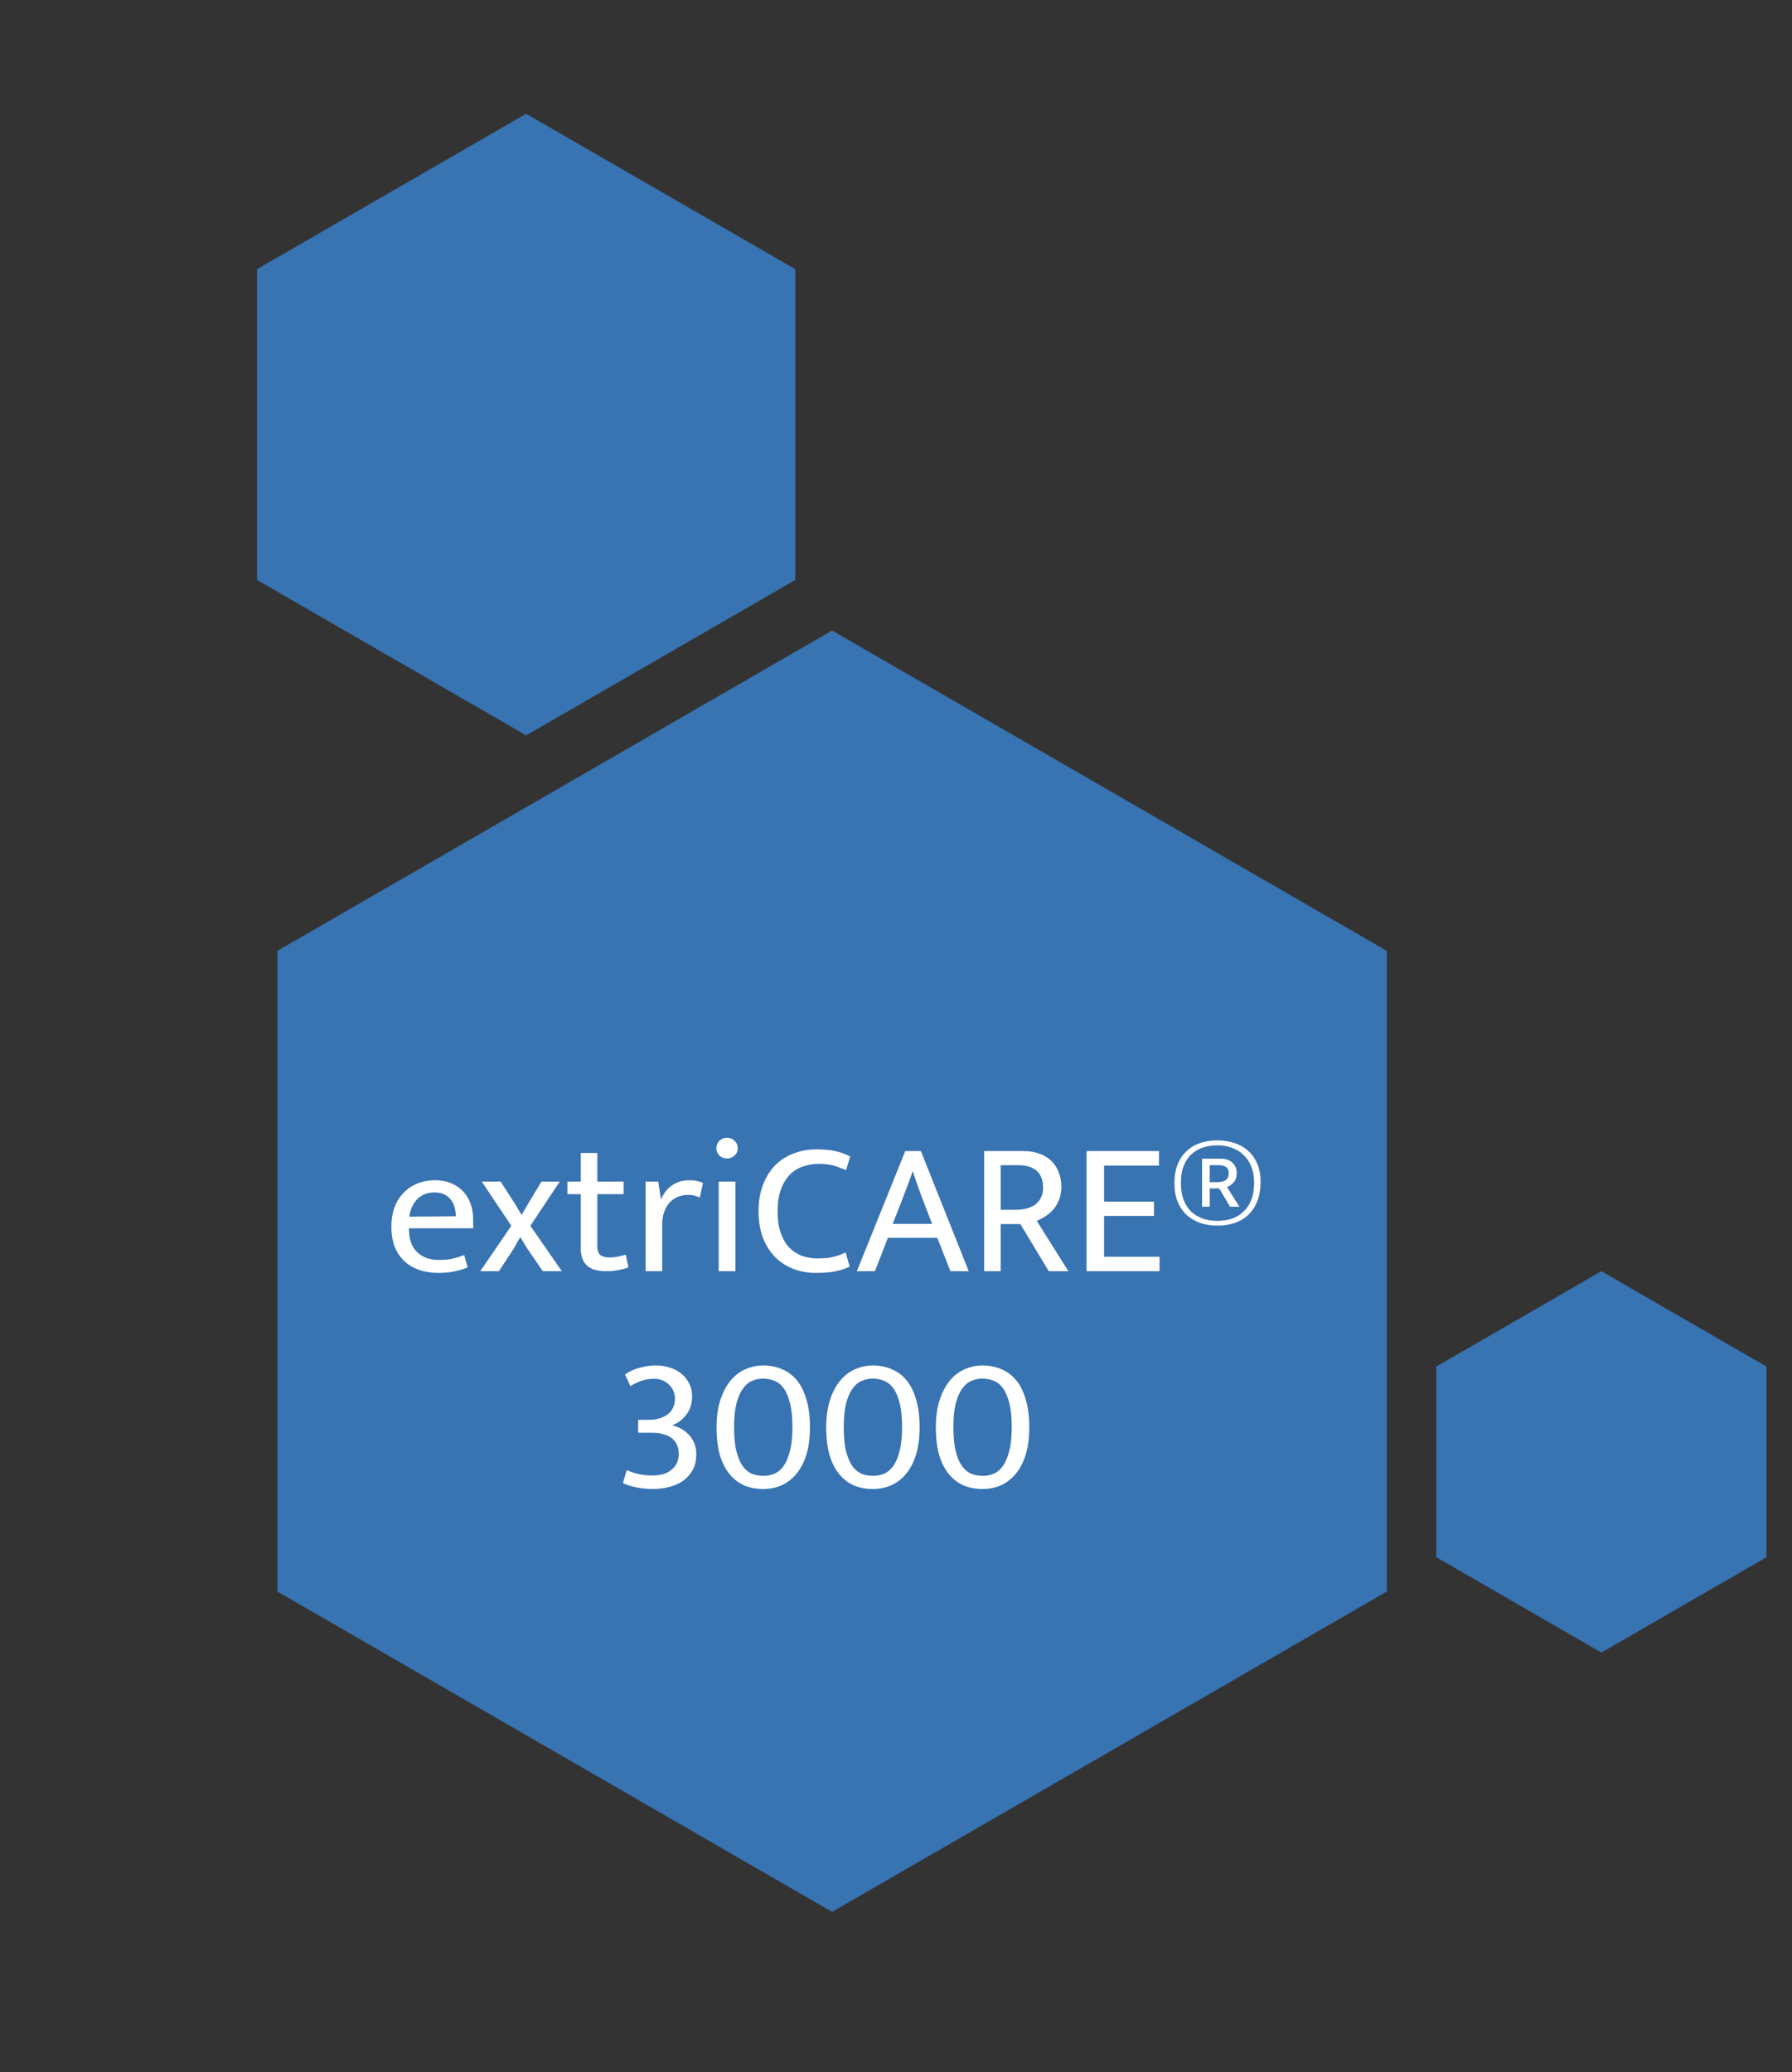 <svg width="141" height="163" viewBox="0 0 141 163" fill="none" xmlns="http://www.w3.org/2000/svg">
<rect x="0" y="0" width="141" height="163" fill="#333333" stroke="none"/>
<g style="mix-blend-mode:soft-light">
<path d="M20.225 21.174L41.4 8.949L62.574 21.174L62.574 45.624L41.4 57.849L20.225 45.624L20.225 21.174Z" fill="#3873B2"/>
</g>
<g style="mix-blend-mode:soft-light">
<path d="M126 100L138.991 107.5L138.991 122.5L126 130L113.01 122.5L113.01 107.5L126 100Z" fill="#3873B2"/>
</g>
<g style="mix-blend-mode:soft-light">
<path d="M109.119 74.8L109.119 125.2L65.472 150.4L21.824 125.2L21.824 74.8L65.472 49.6L109.119 74.8Z" fill="#3873B2"/>
</g>
<path d="M37.23 96.625H32.175V96.685C32.175 97.465 32.385 98.065 32.805 98.485C33.235 98.905 33.815 99.115 34.545 99.115C34.925 99.115 35.26 99.085 35.55 99.025C35.85 98.965 36.175 98.865 36.525 98.725L36.795 99.7C36.505 99.83 36.16 99.935 35.76 100.015C35.37 100.095 34.95 100.135 34.5 100.135C33.99 100.135 33.51 100.065 33.06 99.925C32.62 99.785 32.23 99.57 31.89 99.28C31.55 98.98 31.28 98.6 31.08 98.14C30.89 97.68 30.795 97.13 30.795 96.49C30.795 95.94 30.875 95.44 31.035 94.99C31.205 94.54 31.44 94.16 31.74 93.85C32.04 93.53 32.4 93.285 32.82 93.115C33.25 92.935 33.73 92.845 34.26 92.845C34.71 92.845 35.115 92.92 35.475 93.07C35.845 93.22 36.16 93.43 36.42 93.7C36.68 93.97 36.88 94.295 37.02 94.675C37.16 95.055 37.23 95.475 37.23 95.935V96.625ZM35.865 95.68C35.865 95.42 35.83 95.18 35.76 94.96C35.7 94.73 35.6 94.53 35.46 94.36C35.33 94.19 35.16 94.055 34.95 93.955C34.74 93.855 34.485 93.805 34.185 93.805C33.635 93.805 33.185 93.98 32.835 94.33C32.495 94.68 32.285 95.14 32.205 95.71L35.865 95.68ZM41.732 96.43L44.207 100H42.707L41.492 98.23L40.937 97.315L40.427 98.215L39.257 100H37.787L40.232 96.43L37.907 92.95H39.392L40.502 94.675L41.042 95.575L41.567 94.675L42.602 92.95H44.042L41.732 96.43ZM49.071 93.94H47.001V98.035C47.001 98.385 47.086 98.62 47.256 98.74C47.436 98.86 47.666 98.92 47.946 98.92C48.146 98.92 48.366 98.9 48.606 98.86C48.846 98.81 49.056 98.755 49.236 98.695L49.446 99.7C49.246 99.78 48.991 99.85 48.681 99.91C48.371 99.97 48.046 100 47.706 100C47.006 100 46.496 99.85 46.176 99.55C45.856 99.24 45.696 98.795 45.696 98.215V93.94H44.646V92.95H45.696V90.7H47.001V92.95H49.071V93.94ZM50.8 100V92.95H51.79L52.015 94.36C52.185 93.91 52.465 93.545 52.855 93.265C53.245 92.985 53.695 92.845 54.205 92.845C54.465 92.845 54.68 92.865 54.85 92.905C55.02 92.945 55.175 92.995 55.315 93.055L55.06 94.21C54.94 94.15 54.805 94.1 54.655 94.06C54.515 94.02 54.345 94 54.145 94C53.855 94 53.585 94.05 53.335 94.15C53.095 94.25 52.88 94.4 52.69 94.6C52.51 94.8 52.365 95.05 52.255 95.35C52.155 95.64 52.105 95.975 52.105 96.355V100H50.8ZM56.547 100V92.95H57.867V100H56.547ZM57.207 91.135C56.977 91.135 56.777 91.06 56.607 90.91C56.447 90.75 56.367 90.555 56.367 90.325C56.367 90.095 56.447 89.9 56.607 89.74C56.777 89.58 56.977 89.5 57.207 89.5C57.427 89.5 57.622 89.58 57.792 89.74C57.962 89.9 58.047 90.095 58.047 90.325C58.047 90.555 57.962 90.75 57.792 90.91C57.622 91.06 57.427 91.135 57.207 91.135ZM64.334 98.995C64.834 98.995 65.244 98.955 65.564 98.875C65.894 98.795 66.219 98.68 66.539 98.53L66.854 99.64C66.504 99.81 66.119 99.935 65.699 100.015C65.289 100.095 64.784 100.135 64.184 100.135C63.564 100.135 62.979 100.03 62.429 99.82C61.879 99.61 61.399 99.3 60.989 98.89C60.589 98.48 60.269 97.975 60.029 97.375C59.799 96.765 59.684 96.065 59.684 95.275C59.684 94.505 59.799 93.82 60.029 93.22C60.259 92.61 60.574 92.1 60.974 91.69C61.384 91.27 61.869 90.955 62.429 90.745C62.989 90.525 63.599 90.415 64.259 90.415C64.879 90.415 65.389 90.465 65.789 90.565C66.189 90.665 66.559 90.8 66.899 90.97L66.569 92.05C66.379 91.97 66.199 91.9 66.029 91.84C65.869 91.77 65.704 91.715 65.534 91.675C65.374 91.635 65.204 91.605 65.024 91.585C64.854 91.565 64.659 91.555 64.439 91.555C63.999 91.555 63.579 91.625 63.179 91.765C62.789 91.895 62.444 92.11 62.144 92.41C61.854 92.71 61.619 93.1 61.439 93.58C61.269 94.05 61.184 94.62 61.184 95.29C61.184 95.97 61.269 96.545 61.439 97.015C61.609 97.485 61.834 97.865 62.114 98.155C62.404 98.445 62.739 98.66 63.119 98.8C63.499 98.93 63.904 98.995 64.334 98.995ZM71.228 90.55H72.458L76.223 100H74.783L73.748 97.375H69.863L68.843 100H67.418L71.228 90.55ZM70.238 96.28H73.343L72.713 94.645C72.543 94.215 72.388 93.8 72.248 93.4C72.108 93 71.968 92.59 71.828 92.17H71.798C71.658 92.59 71.513 92.995 71.363 93.385C71.213 93.775 71.053 94.195 70.883 94.645L70.238 96.28ZM77.435 90.55H80.51C81 90.55 81.43 90.62 81.8 90.76C82.18 90.9 82.495 91.095 82.745 91.345C82.995 91.595 83.185 91.895 83.315 92.245C83.445 92.585 83.51 92.96 83.51 93.37C83.51 93.73 83.455 94.055 83.345 94.345C83.235 94.635 83.09 94.89 82.91 95.11C82.73 95.32 82.52 95.505 82.28 95.665C82.05 95.815 81.815 95.94 81.575 96.04L84.065 100H82.52L80.285 96.295H78.74V100H77.435V90.55ZM78.74 95.17H79.88C80.19 95.17 80.475 95.14 80.735 95.08C81.005 95.01 81.235 94.91 81.425 94.78C81.625 94.64 81.78 94.46 81.89 94.24C82.01 94.02 82.07 93.755 82.07 93.445C82.07 92.835 81.9 92.385 81.56 92.095C81.23 91.805 80.745 91.66 80.105 91.66H78.74V95.17ZM85.492 90.55H91.192V91.69H86.872V94.525H90.802V95.65H86.872V98.86H91.237V100H85.492V90.55ZM94.582 91.15H96.067C96.467 91.15 96.772 91.26 96.982 91.48C97.202 91.69 97.312 91.955 97.312 92.275C97.312 92.585 97.232 92.83 97.072 93.01C96.922 93.18 96.747 93.305 96.547 93.385L97.522 94.93H96.787L95.932 93.49H95.182V94.93H94.582V91.15ZM95.182 92.995H95.812C96.062 92.995 96.267 92.945 96.427 92.845C96.597 92.735 96.682 92.555 96.682 92.305C96.682 92.065 96.612 91.9 96.472 91.81C96.342 91.71 96.152 91.66 95.902 91.66H95.182V92.995ZM99.187 92.98C99.187 93.55 99.102 94.05 98.932 94.48C98.772 94.9 98.542 95.255 98.242 95.545C97.942 95.835 97.582 96.055 97.162 96.205C96.752 96.345 96.302 96.415 95.812 96.415C95.312 96.415 94.852 96.345 94.432 96.205C94.022 96.055 93.667 95.845 93.367 95.575C93.067 95.295 92.832 94.95 92.662 94.54C92.492 94.12 92.407 93.64 92.407 93.1C92.407 92.54 92.487 92.05 92.647 91.63C92.817 91.2 93.052 90.845 93.352 90.565C93.652 90.275 94.007 90.06 94.417 89.92C94.827 89.78 95.282 89.71 95.782 89.71C96.272 89.71 96.727 89.78 97.147 89.92C97.567 90.06 97.927 90.27 98.227 90.55C98.527 90.82 98.762 91.16 98.932 91.57C99.102 91.97 99.187 92.44 99.187 92.98ZM98.677 93.04C98.677 92.54 98.597 92.105 98.437 91.735C98.287 91.365 98.077 91.06 97.807 90.82C97.547 90.58 97.242 90.4 96.892 90.28C96.542 90.16 96.172 90.1 95.782 90.1C95.392 90.1 95.022 90.155 94.672 90.265C94.332 90.375 94.027 90.55 93.757 90.79C93.497 91.02 93.292 91.325 93.142 91.705C92.992 92.075 92.917 92.52 92.917 93.04C92.917 93.55 92.987 93.995 93.127 94.375C93.267 94.745 93.462 95.055 93.712 95.305C93.972 95.545 94.277 95.73 94.627 95.86C94.987 95.98 95.382 96.04 95.812 96.04C96.202 96.04 96.567 95.985 96.907 95.875C97.257 95.755 97.562 95.575 97.822 95.335C98.092 95.085 98.302 94.775 98.452 94.405C98.602 94.025 98.677 93.57 98.677 93.04ZM49.176 108.12C49.566 107.86 49.971 107.68 50.391 107.58C50.811 107.47 51.211 107.415 51.591 107.415C52.011 107.415 52.396 107.475 52.746 107.595C53.106 107.715 53.411 107.885 53.661 108.105C53.911 108.315 54.106 108.57 54.246 108.87C54.386 109.16 54.456 109.48 54.456 109.83C54.456 110.42 54.301 110.91 53.991 111.3C53.691 111.69 53.321 111.965 52.881 112.125C53.431 112.245 53.886 112.51 54.246 112.92C54.606 113.32 54.786 113.805 54.786 114.375C54.786 114.885 54.686 115.315 54.486 115.665C54.286 116.015 54.026 116.3 53.706 116.52C53.386 116.73 53.021 116.885 52.611 116.985C52.211 117.085 51.801 117.135 51.381 117.135C50.961 117.135 50.541 117.095 50.121 117.015C49.701 116.935 49.331 116.82 49.011 116.67L49.311 115.65C49.481 115.71 49.641 115.77 49.791 115.83C49.941 115.88 50.096 115.925 50.256 115.965C50.416 115.995 50.581 116.02 50.751 116.04C50.931 116.06 51.136 116.07 51.366 116.07C51.616 116.07 51.861 116.04 52.101 115.98C52.351 115.92 52.571 115.82 52.761 115.68C52.951 115.54 53.106 115.365 53.226 115.155C53.346 114.935 53.406 114.665 53.406 114.345C53.406 114.065 53.351 113.82 53.241 113.61C53.141 113.4 52.996 113.23 52.806 113.1C52.626 112.97 52.411 112.875 52.161 112.815C51.911 112.745 51.636 112.71 51.336 112.71H50.211V111.69H51.081C51.661 111.69 52.141 111.55 52.521 111.27C52.911 110.99 53.106 110.56 53.106 109.98C53.106 109.77 53.061 109.575 52.971 109.395C52.891 109.205 52.776 109.045 52.626 108.915C52.486 108.775 52.316 108.665 52.116 108.585C51.926 108.505 51.716 108.465 51.486 108.465C51.166 108.465 50.866 108.505 50.586 108.585C50.306 108.665 49.976 108.815 49.596 109.035L49.176 108.12ZM60.055 107.415C60.575 107.415 61.06 107.51 61.51 107.7C61.96 107.88 62.35 108.165 62.68 108.555C63.01 108.945 63.265 109.45 63.445 110.07C63.635 110.68 63.73 111.415 63.73 112.275C63.73 113.135 63.63 113.875 63.43 114.495C63.23 115.105 62.96 115.605 62.62 115.995C62.28 116.385 61.89 116.675 61.45 116.865C61.01 117.045 60.545 117.135 60.055 117.135C59.525 117.135 59.035 117.045 58.585 116.865C58.145 116.675 57.76 116.385 57.43 115.995C57.1 115.605 56.84 115.105 56.65 114.495C56.47 113.875 56.38 113.135 56.38 112.275C56.38 111.455 56.48 110.74 56.68 110.13C56.88 109.52 57.145 109.015 57.475 108.615C57.815 108.205 58.205 107.905 58.645 107.715C59.095 107.515 59.565 107.415 60.055 107.415ZM57.76 112.275C57.76 113.065 57.825 113.71 57.955 114.21C58.085 114.7 58.255 115.085 58.465 115.365C58.675 115.645 58.92 115.84 59.2 115.95C59.48 116.05 59.77 116.1 60.07 116.1C60.37 116.1 60.655 116.045 60.925 115.935C61.205 115.815 61.45 115.61 61.66 115.32C61.87 115.02 62.035 114.625 62.155 114.135C62.285 113.645 62.35 113.025 62.35 112.275C62.35 111.495 62.285 110.855 62.155 110.355C62.025 109.855 61.855 109.465 61.645 109.185C61.435 108.905 61.19 108.715 60.91 108.615C60.63 108.505 60.34 108.45 60.04 108.45C59.74 108.45 59.45 108.51 59.17 108.63C58.9 108.74 58.66 108.945 58.45 109.245C58.24 109.535 58.07 109.925 57.94 110.415C57.82 110.905 57.76 111.525 57.76 112.275ZM68.683 107.415C69.203 107.415 69.688 107.51 70.138 107.7C70.588 107.88 70.978 108.165 71.308 108.555C71.638 108.945 71.893 109.45 72.073 110.07C72.263 110.68 72.358 111.415 72.358 112.275C72.358 113.135 72.258 113.875 72.058 114.495C71.858 115.105 71.588 115.605 71.248 115.995C70.908 116.385 70.518 116.675 70.078 116.865C69.638 117.045 69.173 117.135 68.683 117.135C68.153 117.135 67.663 117.045 67.213 116.865C66.773 116.675 66.388 116.385 66.058 115.995C65.728 115.605 65.468 115.105 65.278 114.495C65.098 113.875 65.008 113.135 65.008 112.275C65.008 111.455 65.108 110.74 65.308 110.13C65.508 109.52 65.773 109.015 66.103 108.615C66.443 108.205 66.833 107.905 67.273 107.715C67.723 107.515 68.193 107.415 68.683 107.415ZM66.388 112.275C66.388 113.065 66.453 113.71 66.583 114.21C66.713 114.7 66.883 115.085 67.093 115.365C67.303 115.645 67.548 115.84 67.828 115.95C68.108 116.05 68.398 116.1 68.698 116.1C68.998 116.1 69.283 116.045 69.553 115.935C69.833 115.815 70.078 115.61 70.288 115.32C70.498 115.02 70.663 114.625 70.783 114.135C70.913 113.645 70.978 113.025 70.978 112.275C70.978 111.495 70.913 110.855 70.783 110.355C70.653 109.855 70.483 109.465 70.273 109.185C70.063 108.905 69.818 108.715 69.538 108.615C69.258 108.505 68.968 108.45 68.668 108.45C68.368 108.45 68.078 108.51 67.798 108.63C67.528 108.74 67.288 108.945 67.078 109.245C66.868 109.535 66.698 109.925 66.568 110.415C66.448 110.905 66.388 111.525 66.388 112.275ZM77.311 107.415C77.831 107.415 78.316 107.51 78.766 107.7C79.216 107.88 79.606 108.165 79.936 108.555C80.266 108.945 80.521 109.45 80.701 110.07C80.891 110.68 80.986 111.415 80.986 112.275C80.986 113.135 80.886 113.875 80.686 114.495C80.486 115.105 80.216 115.605 79.876 115.995C79.536 116.385 79.146 116.675 78.706 116.865C78.266 117.045 77.801 117.135 77.311 117.135C76.781 117.135 76.291 117.045 75.841 116.865C75.401 116.675 75.016 116.385 74.686 115.995C74.356 115.605 74.096 115.105 73.906 114.495C73.726 113.875 73.636 113.135 73.636 112.275C73.636 111.455 73.736 110.74 73.936 110.13C74.136 109.52 74.401 109.015 74.731 108.615C75.071 108.205 75.461 107.905 75.901 107.715C76.351 107.515 76.821 107.415 77.311 107.415ZM75.016 112.275C75.016 113.065 75.081 113.71 75.211 114.21C75.341 114.7 75.511 115.085 75.721 115.365C75.931 115.645 76.176 115.84 76.456 115.95C76.736 116.05 77.026 116.1 77.326 116.1C77.626 116.1 77.911 116.045 78.181 115.935C78.461 115.815 78.706 115.61 78.916 115.32C79.126 115.02 79.291 114.625 79.411 114.135C79.541 113.645 79.606 113.025 79.606 112.275C79.606 111.495 79.541 110.855 79.411 110.355C79.281 109.855 79.111 109.465 78.901 109.185C78.691 108.905 78.446 108.715 78.166 108.615C77.886 108.505 77.596 108.45 77.296 108.45C76.996 108.45 76.706 108.51 76.426 108.63C76.156 108.74 75.916 108.945 75.706 109.245C75.496 109.535 75.326 109.925 75.196 110.415C75.076 110.905 75.016 111.525 75.016 112.275Z" fill="white"/>
</svg>
